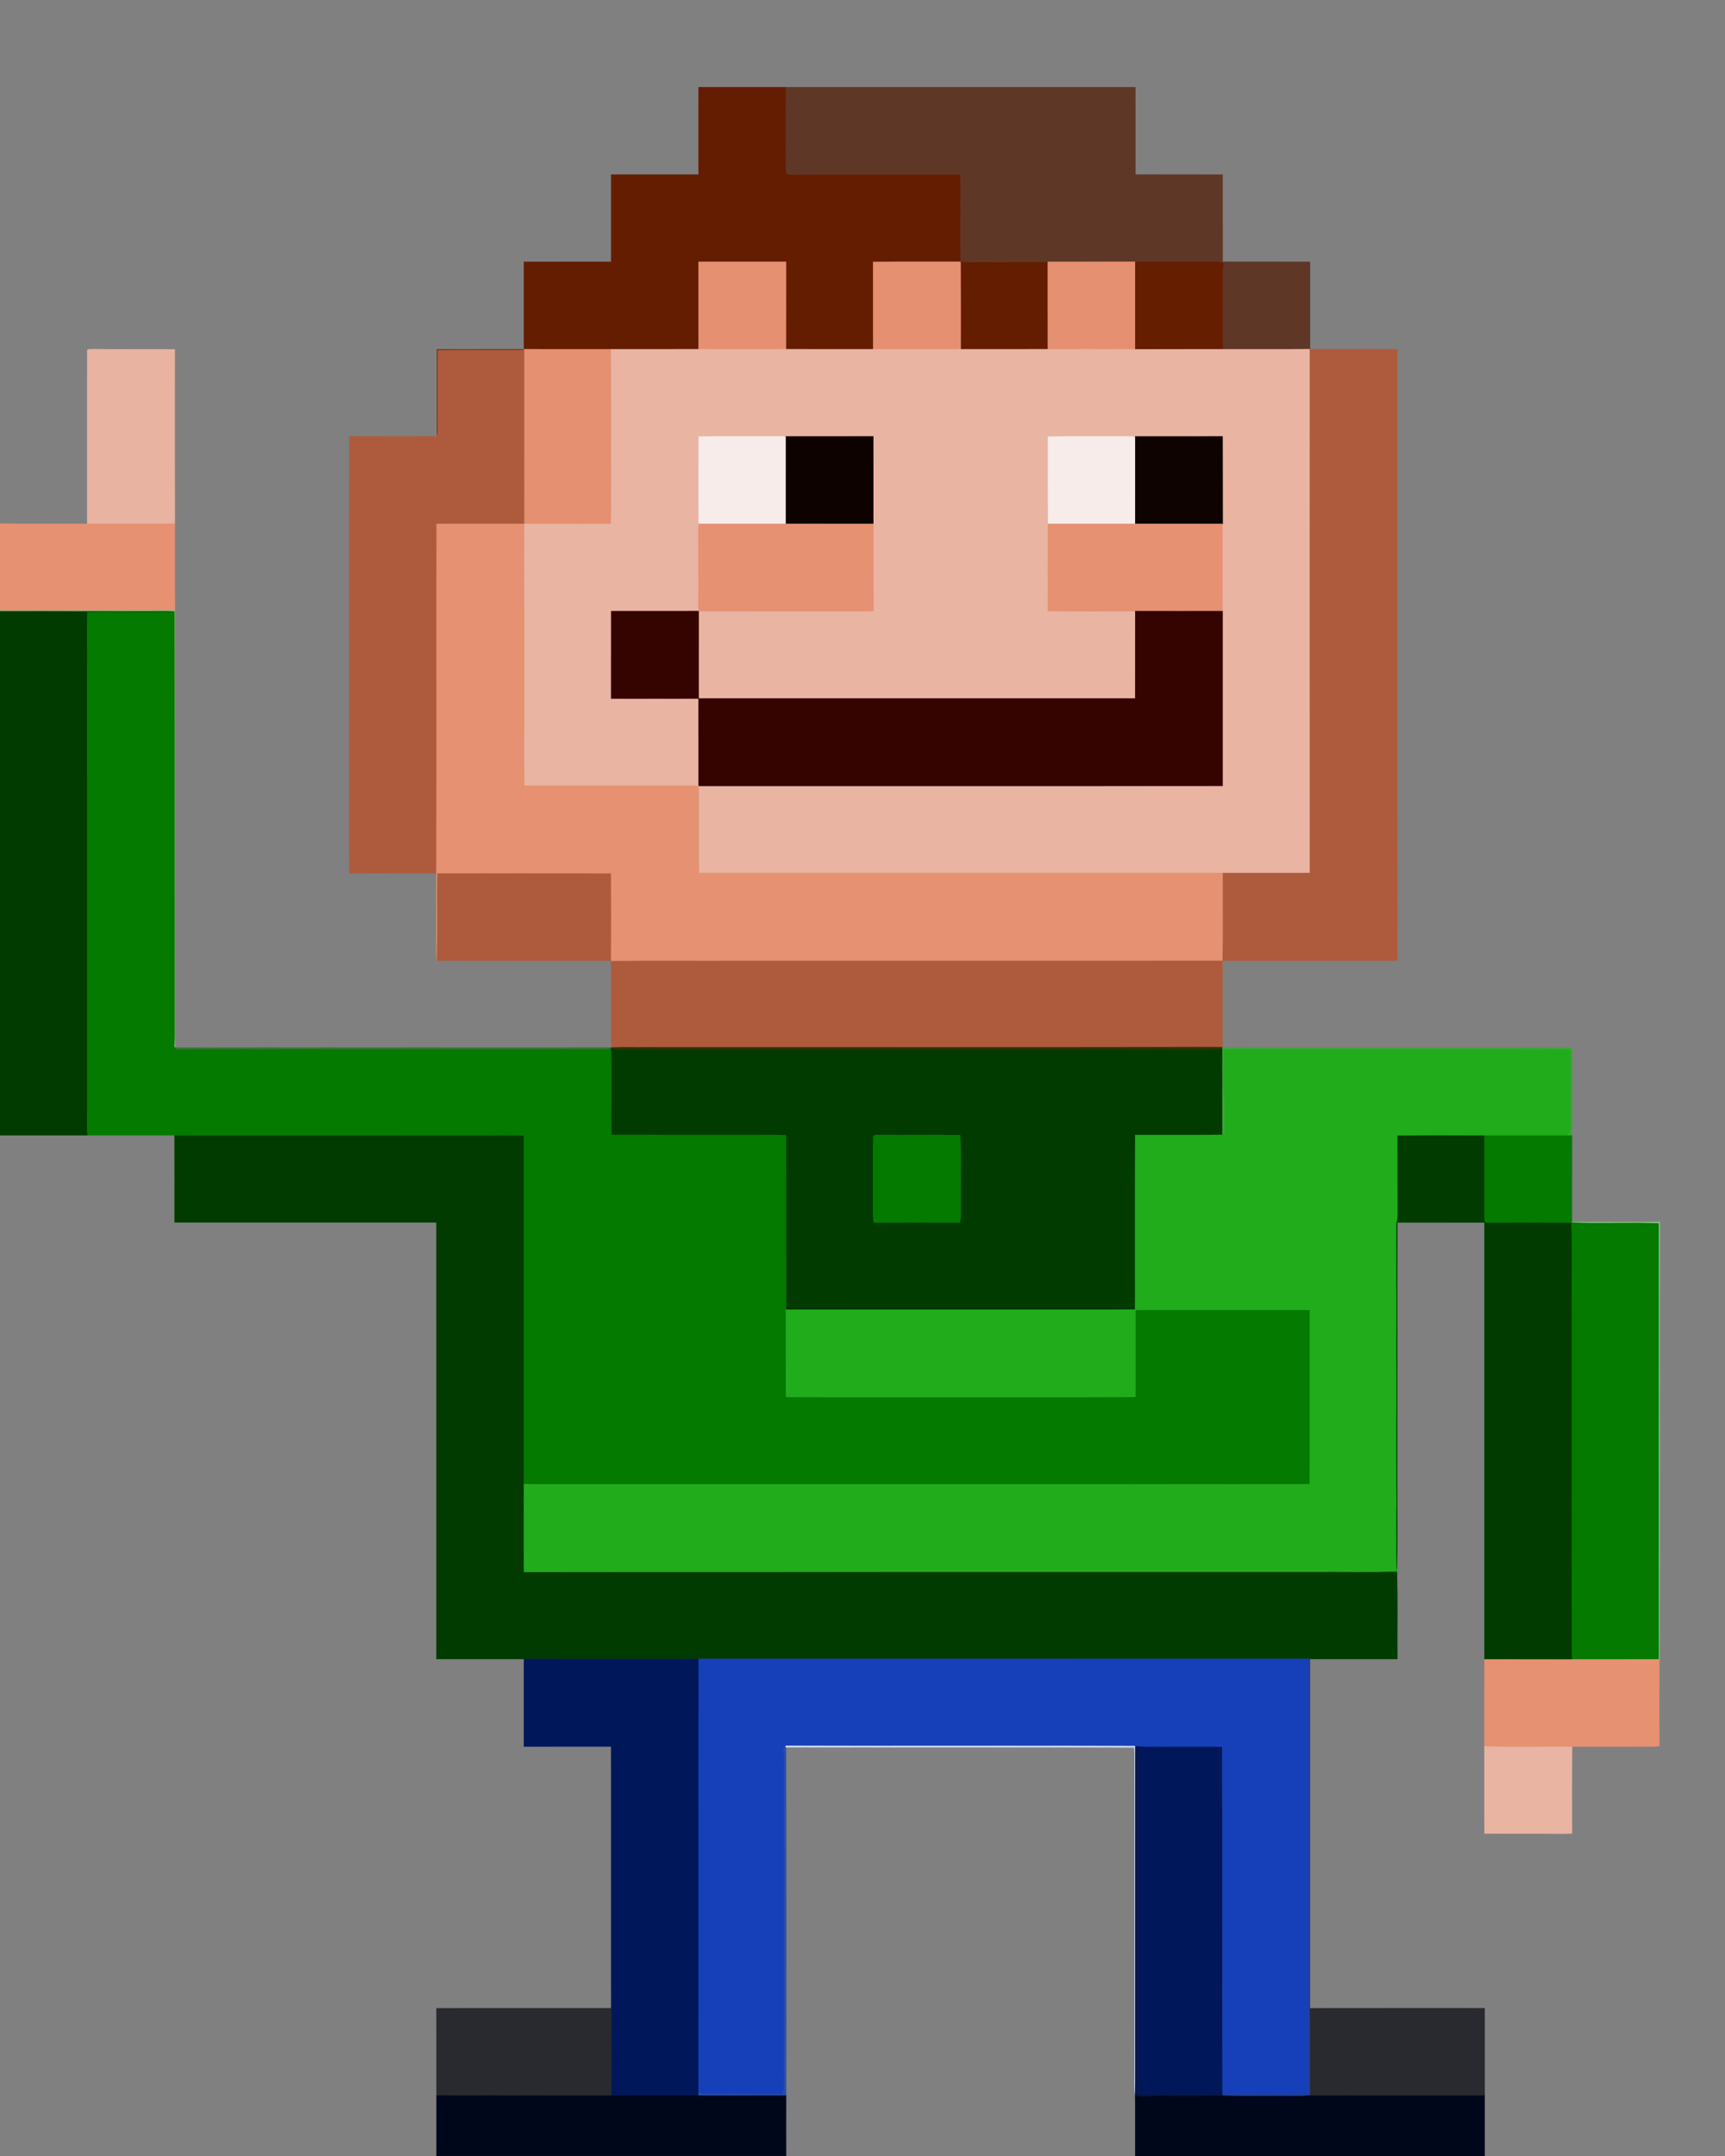 <?xml version="1.0" encoding="UTF-8"?>
<!DOCTYPE svg  PUBLIC '-//W3C//DTD SVG 1.1//EN'  'http://www.w3.org/Graphics/SVG/1.1/DTD/svg11.dtd'>
<svg enable-background="new 0 0 1536 1920" version="1.1" viewBox="0 0 1536 1920" xml:space="preserve" xmlns="http://www.w3.org/2000/svg">


<rect x="0" y="0" width="1536" height="1920" fill="#808080" stroke="none"/>


<g stroke-width=".394">
	<path d="m622.13 77.74c25.9 0.01 51.8-0.01 77.7 0.01 0.07 23.76 0.01 47.52 0 71.28 0.06 1.83 0.19 3.69 0.71 5.47 1.66 0.89 3.6 0.9 5.45 0.97 49.66-0.18 99.32 0.08 148.98-0.11 0.76 7.86 0.19 15.76 0.32 23.65 0.1 17.88-0.2 35.76 0.11 53.64 2.52 0.33 5.05 0.65 7.61 0.69 23.37-0.02 46.74-0.03 70.11-0.04 0.02 25.9-0.05 51.8 0.04 77.7-25.94 0.1-51.88 0.02-77.82 0.05-0.02-25.93 0.1-51.87-0.05-77.79-25.92 0.11-51.83-0.11-77.74 0.1 0.14 25.9-0.04 51.79 0.09 77.68-25.94-0.02-51.88 0.08-77.82-0.05 0.04-25.9 0.01-51.81 0.02-77.71-25.92 0.02-51.85-0.02-77.77 0.01 0.04 25.9-0.05 51.8 0.04 77.69-25.98 0.15-51.96 0.03-77.94 0.07-25.8-0.08-51.6 0.1-77.4-0.08l-0.17 0.81c-25.56 0.22-51.12-0.23-76.67 0.23-0.36 20-0.05 40.01-0.16 60.01-0.1 5.49 0.48 11.03-0.49 16.47-0.08-25.74-0.01-51.48-0.04-77.22 25.76 0.04 51.52-0.02 77.29 0.03 0.03-25.99 0.02-51.98 0-77.98 25.92-0.09 51.85 0 77.77-0.03 0.03-25.92 0.02-51.84 0-77.76 25.94-0.03 51.87 0 77.8-0.01 0.02-25.93-0.06-51.85 0.03-77.78z" fill="#641D00" stroke="#641D00"/>
	<path d="m699.83 77.75c103.67-0.01 207.35-0.01 311.02 0 0.06 25.91-0.01 51.83 0.04 77.74 25.91 0.06 51.82 0.02 77.73 0.02 0.06 25.92-0.02 51.84 0.05 77.76 25.92 0.05 51.84-0.04 77.76 0.04-0.04 25.88-0.04 51.76 0 77.64-25.9 0.22-51.8 0.03-77.7 0.1-0.33-17.67-0.06-35.35-0.14-53.02 0.19-7.74-0.61-15.56 0.84-23.23-1.69-0.96-3.54-1.69-5.5-1.56-24.35 0.03-48.71 0.04-73.06 0.03-25.92 0.04-51.84-0.01-77.75 0.03-23.37 0.01-46.74 0.02-70.11 0.04-2.56-0.04-5.09-0.36-7.61-0.69-0.31-17.88-0.01-35.76-0.11-53.64-0.13-7.89 0.44-15.79-0.32-23.65-49.66 0.19-99.32-0.07-148.98 0.11-1.85-0.07-3.79-0.08-5.45-0.97-0.52-1.78-0.65-3.64-0.71-5.47 0.01-23.76 0.07-47.52 1e-4 -71.28z" fill="#5E3726" stroke="#5E3726"/>
	<path d="m622.07 233.29c25.92-0.03 51.85 0.01 77.77-0.01-0.01 25.9 0.02 51.81-0.02 77.71-25.9 0.15-51.81 0.22-77.71-0.01-0.09-25.89 0-51.79-0.04-77.69z" fill="#E59071" stroke="#E59071"/>
	<path d="m777.55 233.36c25.91-0.21 51.82 0.01 77.74-0.1 0.15 25.92 0.03 51.86 0.05 77.79-25.9-0.02-51.8 0.07-77.7-0.01-0.13-25.89 0.05-51.78-0.09-77.68z" fill="#E59071" stroke="#E59071"/>
	<path d="m933.12 233.3c25.91-0.04 51.83 0.01 77.75-0.03 0.01 25.93 0.02 51.87 0 77.81-15.3-0.21-30.6 0.18-45.89-0.18-10.61 0.38-21.22 0.29-31.82 0.1-0.09-25.9-0.02-51.8-0.04-77.7z" fill="#E59071" stroke="#E59071"/>
	<path d="m466.77 310.97c25.8 0.18 51.6 0 77.4 0.08 0.34 42.66 0.06 85.32 0.14 127.99-0.1 9.19 0.35 18.41-0.33 27.59-25.8-0.1-51.6 0.01-77.4-0.05 0.01-51.6-0.04-103.2 0.02-154.8l0.17-0.81z" fill="#E59071" stroke="#E59071"/>
	<path d="m1010.9 233.27c24.35 0.01 48.71 0 73.06-0.03 1.96-0.13 3.81 0.6 5.5 1.56-1.45 7.67-0.65 15.49-0.84 23.23 0.08 17.67-0.19 35.35 0.14 53.02-25.95 0.02-51.91-0.04-77.86 0.03 0.02-25.94 0.01-51.88 0-77.81z" fill="#651E00" stroke="#651E00"/>
	<path d="m77.75 312.88c-0.32-2.53 2.71-1.63 4.23-1.94 24.52 0.42 49.04-0.21 73.56 0.29-0.02 51.73-0.06 103.46 0.02 155.2-25.96 0.38-51.94 0.11-77.91 0.13 0.13-51.23-0.08-102.47 0.1-153.68z" fill="#E8B3A1" stroke="#E8B3A1"/>
	<path d="m1019 932.32c22.81-0.13 45.62 0.3 68.42-0.23 0.19 0.1 0.59 0.31 0.79 0.42-171.4 0.28-342.81 0.03-514.21 0.12-9.69 0.12-19.4-0.26-29.08 0.17 4.66-0.84 9.4-0.46 14.11-0.47 153.33-0.01 306.65 0.01 459.97-0.01z" fill="#E8B3A1" stroke="#E8B3A1"/>
	<path d="m544.17 311.05c25.98-0.04 51.96 0.08 77.94-0.07 25.9 0.23 51.81 0.16 77.71 0.01 25.94 0.13 51.88 0.03 77.82 0.05 25.9 0.08 51.8-0.01 77.7 0.01 25.94-0.03 51.88 0.05 77.82-0.05 10.6 0.19 21.21 0.28 31.82-0.1 15.29 0.36 30.59-0.03 45.89 0.18 25.95-0.07 51.91-0.01 77.86-0.03 25.9-0.07 51.8 0.12 77.7-0.1-0.04 155.51-0.11 311.01 0.03 466.52-25.93 0.27-51.86 0.02-77.79 0.12-155.44 0.02-310.89 0.04-466.33 0-0.52-20.87-0.1-41.75-0.24-62.62-0.18-4.85 0.66-9.82-0.59-14.56-3.78-1-7.73-0.57-11.58-0.61-47.68-0.03-95.37 0.07-143.05-0.05-0.57-23.93-0.14-47.87-0.25-71.81-0.04-53.78 0.03-107.57-0.05-161.36 25.8 0.06 51.6-0.05 77.4 0.05 0.68-9.18 0.23-18.4 0.33-27.59-0.08-42.67 0.2-85.33-0.14-127.99m78.04 77.79c-0.1 25.9-0.26 51.8 0.06 77.69-0.77 8.47-0.21 16.99-0.27 25.49-0.15 15.65 0.22 31.3-0.12 46.95 0 2.2-0.22 5.75 3.02 5.3 48.03 0.13 96.08 0.02 144.11 0.05 2.9 0.03 5.8-0.15 8.7-0.43-0.15-25.78 0.03-51.56-0.13-77.33-0.01-25.94 0.1-51.87-0.06-77.8-25.89 0.06-51.78 0.04-77.67 0.01l0.01 1.27c-0.41-1.72-2.53-1.13-3.78-1.35-24.62 0.14-49.25-0.15-73.87 0.15m311.03 0.11c-0.04 25.86-0.14 51.73 0.05 77.59-0.18 25.82-0.03 51.65-0.08 77.47 25.88 0.69 51.79 0.13 77.69 0.28-0.05 25.93 0.03 51.86-0.04 77.78-129.6-0.01-259.2 0.01-388.81-0.01 0.05 25.93-0.03 51.87 0.04 77.8 155.52-0.06 311.04 0.02 466.56-0.04 0-51.84-0.01-103.68 0-155.52h-0.39c0.48-13.09 0.07-26.2 0.21-39.29-0.18-12.82 0.39-25.65-0.28-38.45h0.48c-0.11-25.93 0.06-51.87-0.09-77.81-25.9 0.09-51.81 0.02-77.72 0.04l0.02 1.31c-0.22-0.28-0.64-0.83-0.85-1.1-5.31-0.66-10.67-0.11-16-0.27-20.26 0.12-40.54-0.3-60.79 0.22m-388.92 155.37c-0.02 25.91 0.04 51.81-0.03 77.72 25.91 0.05 51.83 0.06 77.75-0.01 0.06-25.91-0.01-51.83 0.04-77.75-25.92 0.09-51.84 0.01-77.76 0.04z" fill="#E9B4A2" stroke="#E9B4A2"/>
	<path d="m1321.8 1555c25.96 0.61 51.96 0.09 77.93 0.27-0.18 25.83-0.09 51.66-0.04 77.5-11.25 0.56-22.5-0.05-33.75 0.1-14.68-0.05-29.35 0.07-44.02-0.05-0.29-25.94-0.05-51.88-0.12-77.82z" fill="#E9B4A2" stroke="#E9B4A2"/>
	<path d="m1166.4 310.95c25.92 0.18 51.84-0.15 77.76 0.09 0 181.45-0.06 362.9 0.03 544.34-51.87 0.06-103.74-0.04-155.61 0.05 0.04 25.78-0.01 51.55 0.02 77.32l-0.44-0.24c-0.2-0.11-0.6-0.32-0.79-0.42-22.8 0.53-45.61 0.1-68.42 0.23-153.32 0.02-306.64 0-459.97 0.01-4.71 0.01-9.45-0.37-14.11 0.47l-0.27 0.05c-0.54-4.95-0.27-9.92-0.31-14.88-0.03-20.8 0.04-41.59-0.05-62.39 35.56-0.56 71.14-0.09 106.71-0.24 145.82-0.03 291.64 0.06 437.46-0.05 0.49-25.89 0.04-51.8 0.23-77.7 25.93-0.1 51.86 0.15 77.79-0.12-0.14-155.51-0.07-311.01-0.03-466.52z" fill="#AE5B3D" stroke="#AE5B3D"/>
	<path d="m389.93 312.01c25.55-0.46 51.11-0.01 76.67-0.23-0.06 51.6-0.01 103.2-0.02 154.8-25.91 0.05-51.81-0.12-77.71 0.1-0.23 103.65 0.19 207.3-0.21 310.95-25.85-0.05-51.71 0.02-77.56-0.04-0.38-34.18-0.03-68.38-0.17-102.56 0.17-95.44-0.25-190.88 0.18-286.31 26.05-0.09 52.13 0.39 78.17-0.23 0.97-5.44 0.39-10.98 0.49-16.47 0.11-20-0.2-40.01 0.16-60.01z" fill="#AE5B3D" stroke="#AE5B3D"/>
	<path d="m389.07 777.63c51.73-0.04 103.46-0.08 155.19 0.05 0.13 25.9 0.09 51.8 0.01 77.7-51.84 0.01-103.67 0.05-155.51-0.02 0.57-25.9-0.01-51.82 0.31-77.73z" fill="#AE5B3D" stroke="#AE5B3D"/>
	<path d="m622.21 388.84c24.62-0.3 49.25-0.01 73.87-0.15 1.25 0.22 3.37-0.37 3.78 1.35-0.03 25.5 0 51-0.02 76.51-25.86-0.05-51.71-0.03-77.57-0.02-0.32-25.89-0.16-51.79-0.06-77.69z" fill="#F7ECEA" stroke="#F7ECEA"/>
	<path d="m933.24 388.95c20.25-0.52 40.53-0.1 60.79-0.22 5.33 0.16 10.69-0.39 16 0.27 0.21 0.27 0.63 0.82 0.85 1.1 0 25.48 0.01 50.96-0.01 76.44-25.86-0.04-51.72-0.03-77.58 0-0.19-25.86-0.09-51.73-0.05-77.59z" fill="#F7ECEA" stroke="#F7ECEA"/>
	<path d="m699.85 388.77c25.89 0.03 51.78 0.05 77.67-0.01 0.16 25.93 0.05 51.86 0.06 77.8-25.92-0.02-51.83-0.01-77.74-0.01 0.02-25.51-0.01-51.01 0.02-76.51l-0.01-1.27z" fill="#0D0200" stroke="#0D0200"/>
	<path d="m1010.9 388.79c25.91-0.02 51.82 0.05 77.72-0.04 0.15 25.94-0.02 51.88 0.09 77.81h-0.48c-25.77-0.04-51.55 0-77.32-0.02 0.02-25.48 0.01-50.96 0.01-76.44l-0.02-1.31z" fill="#0E0301" stroke="#0E0301"/>
	<path d="m0 466.27c25.87 0.59 51.77 0.04 77.65 0.29 25.97-0.02 51.95 0.25 77.91-0.13 0.07 25.67-0.13 51.34 0.1 77.01-27.22 0.5-54.45-0.04-81.67 0.26-22.33 0.05-44.66-0.04-66.99 0.05-2.34-0.02-4.68-0.14-7-0.39v-77.09z" fill="#E69172" stroke="#E69172"/>
	<path d="m388.87 466.68c25.9-0.22 51.8-0.05 77.71-0.1 0.08 53.79 0.01 107.58 0.05 161.36 0.11 23.94-0.32 47.88 0.25 71.81 47.68 0.12 95.37 0.02 143.05 0.05 3.85 0.04 7.8-0.39 11.58 0.61 1.25 4.74 0.41 9.71 0.59 14.56 0.14 20.87-0.28 41.75 0.24 62.62 155.44 0.04 310.89 0.02 466.33 0-0.19 25.9 0.26 51.81-0.23 77.7-145.82 0.11-291.64 0.02-437.46 0.05-35.57 0.15-71.15-0.32-106.71 0.24v-0.2c0.08-25.9 0.12-51.8-0.01-77.7-51.73-0.13-103.46-0.09-155.19-0.05-0.32 25.91 0.26 51.83-0.31 77.73-0.26-25.91-0.09-51.82-0.1-77.73 0.4-103.65-0.02-207.3 0.21-310.95z" fill="#E69172" stroke="#E69172"/>
	<path d="m622.27 466.53c25.86-0.01 51.71-0.03 77.57 0.02 25.91 0 51.82-0.01 77.74 0.01 0.16 25.77-0.02 51.55 0.13 77.33-2.9 0.28-5.8 0.46-8.7 0.43-48.03-0.03-96.08 0.08-144.11-0.05-3.24 0.45-3.02-3.1-3.02-5.3 0.34-15.65-0.03-31.3 0.12-46.95 0.06-8.5-0.5-17.02 0.27-25.49z" fill="#E69172" stroke="#E69172"/>
	<path d="m933.29 466.54c25.86-0.03 51.72-0.04 77.58 0 25.77 0.02 51.55-0.02 77.32 0.02 0.67 12.8 0.1 25.63 0.28 38.45-0.14 13.09 0.27 26.2-0.21 39.29-25.78 0.04-51.57 0.06-77.36-0.01-25.9-0.15-51.81 0.41-77.69-0.28 0.05-25.82-0.1-51.65 0.08-77.47z" fill="#E69172" stroke="#E69172"/>
	<path d="m1321.9 1477.4c26 0.09 51.99 0.02 77.99 0.05 25.81-0.03 51.62 0.07 77.43-0.05l0.27-0.01c-0.17 25.86-0.09 51.72-0.05 77.57-9.84 0.65-19.71 0.12-29.56 0.29-16.06-0.02-32.13 0.02-48.2-0.01-25.97-0.18-51.97 0.34-77.93-0.27 0.03-25.85-0.06-51.71 0.05-77.57z" fill="#E69172" stroke="#E69172"/>
	<path d="m0 543.36c2.32 0.25 4.66 0.37 7 0.39 22.33-0.09 44.66 0 66.99-0.05 27.22-0.3 54.45 0.24 81.67-0.26 0.02 119.51-0.01 239.03 0.02 358.55 0.1 10.34-0.33 20.68 0.35 31.01-0.3-0.27-0.89-0.81-1.18-1.08 0.56-3.95 0.63-7.93 0.57-11.9-0.12-125.06 0.12-250.12-0.11-375.17-3.42-0.49-6.88-0.39-10.32-0.36-48.33 0.12-96.66-0.23-144.99-0.09v-1.04z" fill="#92AF76" stroke="#92AF76"/>
	<path d="m0 544.4c48.33-0.14 96.66 0.21 144.99 0.09 3.44-0.03 6.9-0.13 10.32 0.36-25.76 0.75-51.57 0.05-77.34 0.32-0.6 15.91-0.11 31.85-0.27 47.78 0 131.36 0 262.72 0.01 394.08 0.12 7.93-0.38 15.89 0.35 23.81-26.02 0.03-52.04 0.01-78.06 0.02v-466.46z" fill="#013B00" stroke="#013B00"/>
	<path d="m543.75 933.71c7.05 0.8 14.17 0.39 21.25 0.46 150.67-0.02 301.33-0.01 452-0.01 23.89-0.14 47.8 0.3 71.68-0.25 0.02 24.89 0.05 49.79-0.01 74.68-0.02 0.52-0.08 1.57-0.11 2.09-25.89 0.31-51.79 0.02-77.68 0.15-0.19 51.81-0.02 103.63-0.08 155.44-51.92 0.3-103.86 0.04-155.78 0.13-51.73-0.02-103.45 0.05-155.17-0.04-0.13-51.75 0.07-103.5-0.1-155.25-9.55-0.62-19.13-0.24-28.69-0.34-42.25-0.05-84.5 0.1-126.76-0.07 0.04-20.91 0-41.81 0.03-62.71 0-4.77 0.29-9.57-0.58-14.28m233.93 79.26c-0.17 14.67-0.04 29.36-0.07 44.05 0.25 10.53-0.52 21.11 0.39 31.61 25.64-0.04 51.27-0.08 76.91 0.01 1.04-8.52 0.21-17.13 0.49-25.69-0.24-17.29 0.44-34.62-0.38-51.89-23.97-0.69-47.97-0.04-71.95-0.34-1.86 0.14-5.44-0.59-5.39 2.25z" fill="#013B00" stroke="#013B00"/>
	<path d="m155.47 1010.8c89.19 0.02 178.38-0.02 267.57 0.04 14.5 0.18 29.04-0.53 43.52 0.39 0 103.53 0.04 207.06 0 310.6 0 25.96-0.21 51.93 0.1 77.9 234.44-0.15 468.87-0.02 703.31-0.07 24.65-0.16 49.31 0.32 73.95-0.24 0.61 25.98 0.08 52 0.27 78-25.93 0.02-51.87-0.02-77.8 0.03l-1.3 0.01c-180.94 0.09-361.88 0-542.81 0.04-51.91-0.03-103.81 0.06-155.71-0.05-25.94-0.08-51.87 0.04-77.81-0.06 0.01-129.6 0.05-259.2-0.02-388.8-77.74 0.01-155.49 0.04-233.23-0.01-0.01-25.93 0.05-51.86-0.04-77.78z" fill="#013B00" stroke="#013B00"/>
	<path d="m1244.2 1011.1c25.87-0.45 51.76-0.15 77.64-0.15-0.16 11.36 0.33 22.72 0.04 34.08 0.25 14-0.37 28.04 0.24 42.03-0.06 2.03 2.6 1.35 3.88 1.62 24.47-0.05 48.95-0.09 73.42 0.01 0.65 25.1 0.13 50.24 0.29 75.35 0.01 55.99 0.01 111.98 0 167.96 0.12 48.5-0.22 97.01 0.17 145.51-26-0.03-51.99 0.04-77.99-0.05 0-129.6 0.03-259.2-0.02-388.8-25.89-0.01-51.79 0.02-77.69-0.01-0.19 76.46 0.04 152.92-0.09 229.38-0.1 26.95 0.34 53.91-0.21 80.85-1.24-9.24-0.67-18.57-0.79-27.85 0.09-11.31-0.25-22.63 0.26-33.92-0.5-11.02-0.11-22.06-0.27-33.08 0.09-19.67-0.19-39.34 0.21-59.01-0.23-25.99-0.41-52 0.03-77.99-0.48-24.67-0.1-49.35-0.26-74.02-0.17-3.72 1.31-7.25 1.18-10.96-0.09-23.65-0.01-47.3-0.04-70.95z" fill="#013B00" stroke="#013B00"/>
	<path d="m544.32 544.32c25.92-0.03 51.84 0.05 77.76-0.04-0.05 25.92 0.02 51.84-0.04 77.75-25.92 0.07-51.84 0.06-77.75 0.01 0.07-25.91 0.01-51.81 0.03-77.72z" fill="#350400" stroke="#350400"/>
	<path d="m1010.9 544.29c25.79 0.07 51.58 0.05 77.36 0.01h0.39c-0.01 51.84 0 103.68 0 155.52-155.52 0.06-311.04-0.02-466.56 0.04-0.07-25.93 0.01-51.87-0.04-77.8 129.61 0.02 259.21 0 388.81 0.01 0.07-25.92-0.01-51.85 0.04-77.78z" fill="#350400" stroke="#350400"/>
	<path d="m77.97 545.17c25.77-0.27 51.58 0.43 77.34-0.32 0.23 125.05-0.01 250.11 0.11 375.17 0.06 3.97-0.01 7.95-0.57 11.9 0.29 0.27 0.88 0.81 1.18 1.08 0.26 0.35 0.77 1.05 1.02 1.4 23.97-0.72 47.95-0.23 71.92-0.28 97.01-0.08 194.03-0.16 291.04-0.03 7.91-0.22 15.86 0.51 23.74-0.38 0.87 4.71 0.58 9.51 0.58 14.28-0.03 20.9 0.01 41.8-0.03 62.71 42.26 0.17 84.51 0.02 126.76 0.07 9.56 0.1 19.14-0.28 28.69 0.34 0.17 51.75-0.03 103.5 0.1 155.25 0.11 25.89-0.02 51.78 0.07 77.68 49.7 0.26 99.39 0.02 149.09 0.11 53.96-0.1 107.92 0.18 161.87-0.14 0.08-25.8-0.04-51.6 0.06-77.4 28.36-0.6 56.74-0.05 85.11-0.26 23.45 0.18 46.9-0.29 70.34 0.23-0.11 51.75 0.18 103.51-0.14 155.27-219.42 0.19-438.84 0.01-658.27 0.09-13.81-0.07-27.62 0.09-41.42-0.08 0.04-103.54 0-207.07 0-310.6-14.48-0.92-29.02-0.21-43.52-0.39-89.19-0.06-178.38-0.02-267.57-0.04-25.8 0.02-51.61-0.05-77.41 0.01-0.73-7.92-0.23-15.88-0.35-23.81-0.01-131.36-0.01-262.72-0.01-394.08 0.16-15.93-0.33-31.87 0.27-47.78z" fill="#047A00" stroke="#047A00"/>
	<path d="m777.68 1013c-0.05-2.84 3.53-2.11 5.39-2.25 23.98 0.3 47.98-0.35 71.95 0.34 0.82 17.27 0.14 34.6 0.38 51.89-0.28 8.56 0.55 17.17-0.49 25.69-25.64-0.09-51.27-0.05-76.91-0.01-0.91-10.5-0.14-21.08-0.39-31.61 0.03-14.69-0.1-29.38 0.07-44.05z" fill="#047A00" stroke="#047A00"/>
	<path d="m1321.8 1010.9c24.84-0.03 49.69 0.05 74.53-0.06 1.1-0.03 2.22-0.05 3.36-0.06-0.1 25.91 0.01 51.83-0.06 77.74 25.81 0.85 51.67-0.3 77.48 0.57 0.37 49.94 0.04 99.89 0.17 149.83-0.07 79.49 0.02 158.99-0.01 238.49-25.81 0.12-51.62 0.02-77.43 0.05-0.39-48.5-0.05-97.01-0.17-145.51 0.01-55.98 0.01-111.97 0-167.96-0.16-25.11 0.36-50.25-0.29-75.35-24.47-0.1-48.95-0.06-73.42-0.01-1.28-0.27-3.94 0.41-3.88-1.62-0.61-13.99 0.01-28.03-0.24-42.03 0.29-11.36-0.2-22.72-0.04-34.08z" fill="#047A00" stroke="#047A00"/>
	<path d="m156.03 933c129.53-0.26 259.06 0.04 388.6-0.15l-0.88 0.86c-7.88 0.89-15.83 0.16-23.74 0.38-97.01-0.13-194.03-0.05-291.04 0.03-23.97 0.05-47.95-0.44-71.92 0.28-0.25-0.35-0.76-1.05-1.02-1.4z" fill="#377933" stroke="#377933"/>
	<path d="m544.63 932.85 0.27-0.05c9.68-0.43 19.39-0.05 29.08-0.17 171.4-0.09 342.81 0.16 514.21-0.12l0.44 0.24 0.05 1.16c-23.88 0.55-47.79 0.11-71.68 0.25-150.67 0-301.33-0.01-452 0.01-7.08-0.07-14.2 0.34-21.25-0.46l0.88-0.86z" fill="#333101" stroke="#333101"/>
	<path d="m1088.6 932.75c79.44 0.23 158.88 0.04 238.32 0.1 24.26 0.14 48.54-0.28 72.81 0.23 0.02 25.9 0.04 51.81-0.04 77.72-1.14 0.01-2.26 0.03-3.36 0.06 1.17-2.47 2.17-5.09 2.05-7.87-0.14-22.76 0.15-45.51-0.04-68.27-83.11-0.39-166.24-0.03-249.36-0.16-19.79 0.19-39.6-0.37-59.39 0.24 0.25 2.37 0.61 4.76 0.61 7.16-0.87 12.33-0.93 24.75 0.22 37.06 0.21 10.6-0.16 21.22 0.19 31.83-0.49-0.57-1.47-1.7-1.97-2.26 0.06-24.89 0.03-49.79 0.01-74.68l-0.05-1.16z" fill="#3FA53C" stroke="#3FA53C"/>
	<path d="m1089.6 934.8c19.79-0.61 39.6-0.05 59.39-0.24 83.12 0.13 166.25-0.23 249.36 0.16 0.19 22.76-0.1 45.51 0.04 68.27 0.12 2.78-0.88 5.4-2.05 7.87-24.84 0.11-49.69 0.03-74.53 0.06-25.88 0-51.77-0.3-77.64 0.15 0.03 23.65-0.05 47.3 0.04 70.95 0.13 3.71-1.35 7.24-1.18 10.96 0.16 24.67-0.22 49.35 0.26 74.02-0.44 25.99-0.26 52-0.03 77.99-0.4 19.67-0.12 39.34-0.21 59.01 0.16 11.02-0.23 22.06 0.27 33.08-0.51 11.29-0.17 22.61-0.26 33.92 0.12 9.28-0.45 18.61 0.79 27.85l0.05 0.6c-24.64 0.56-49.3 0.08-73.95 0.24-234.44 0.05-468.87-0.08-703.31 0.07-0.31-25.97-0.1-51.94-0.1-77.9 13.8 0.17 27.61 0.01 41.42 0.08 219.43-0.08 438.85 0.1 658.27-0.09 0.32-51.76 0.03-103.52 0.14-155.27-23.44-0.52-46.89-0.05-70.34-0.23-28.37 0.21-56.75-0.34-85.11 0.26-0.1 25.8 0.02 51.6-0.06 77.4-53.95 0.32-107.91 0.04-161.87 0.14-49.7-0.09-99.39 0.15-149.09-0.11-0.09-25.9 0.04-51.79-0.07-77.68 51.72 0.09 103.44 0.02 155.17 0.04 51.92-0.09 103.86 0.17 155.78-0.13 0.06-51.81-0.11-103.63 0.08-155.44 25.89-0.13 51.79 0.16 77.68-0.15 0.03-0.52 0.09-1.57 0.11-2.09 0.5 0.56 1.48 1.69 1.97 2.26-0.35-10.61 0.02-21.23-0.19-31.83-1.15-12.31-1.09-24.73-0.22-37.06 0-2.4-0.36-4.79-0.61-7.16z" fill="#21AC1B" stroke="#21AC1B"/>
	<path d="m1399.7 1088.5c26.01-0.59 52.05 0.1 78.07-0.33-0.2 129.74 0.13 259.48-0.16 389.21l-0.27 0.01c0.03-79.5-0.06-159 0.01-238.49-0.13-49.94 0.2-99.89-0.17-149.83-25.81-0.87-51.67 0.28-77.48-0.57z" fill="#8BC68A" stroke="#8BC68A"/>
	<path d="m466.57 1477.5c51.9 0.11 103.8 0.02 155.71 0.05-0.24 128.6 0.04 257.2-0.14 385.8 0.01 0.75 0.03 2.24 0.04 2.99-25.99-0.07-51.97 0.14-77.96-0.12 0.16-25.91 0.03-51.82 0.09-77.72-0.01-77.76 0.04-155.53-0.03-233.29-25.9 0.03-51.81-0.02-77.72 0.03 0-25.91-0.01-51.83 0.01-77.74z" fill="#00175A" stroke="#00175A"/>
	<path d="m699.66 1554.7c8.06-1.01 16.24-0.07 24.35-0.42 94.01 0.02 188.02-0.05 282.03 0.05 12.6 1.47 25.28 0.81 37.94 0.94 14.83 0.07 29.67-0.14 44.51 0.11 0.29 103.23-0.11 206.46 0.2 309.68l0.15 0.9c25.76 0.41 51.53-0.27 77.29 0.31-10.7 1-21.45 0.3-32.16 0.47-15.07-0.1-30.15 0.26-45.21-0.24-2.94-1.77-6.47-1.4-9.74-1.39-21.32 0.34-42.66-0.09-63.96-0.26-2-0.18-2.31-2.32-2.26-3.89 0.09-98.65 0.01-197.31 0.04-295.96 0.11-2.41 0.49-4.77 0.89-7.12-0.9-0.79-1.8-1.58-2.69-2.3-0.22-0.16-0.65-0.48-0.87-0.63-103.5-0.34-207.01 0.15-310.51-0.25z" fill="#00175A" stroke="#00175A"/>
	<path d="m622.28 1477.5c180.93-0.04 361.87 0.05 542.81-0.04 0.05 120.17-0.08 240.35 0.12 360.53-0.21 8.94 0.47 17.91-0.26 26.84-9.66 0.75-19.34 0.07-29 0.28-15.75-0.04-31.51 0.08-47.26-0.07-0.31-103.22 0.09-206.45-0.2-309.68-14.84-0.25-29.68-0.04-44.51-0.11-12.66-0.13-25.34 0.53-37.94-0.94-94.01-0.1-188.02-0.03-282.03-0.05-8.11 0.35-16.29-0.59-24.35 0.42-0.77 0.87-2.34 1.58-1.97 2.99 1.22 8.05 0.58 16.2 0.7 24.31 0.01 85.67 0.01 171.33 0.01 257-0.13 8.04 0.51 16.17-0.8 24.16 0.08 1.35-1.28 2.19-2.53 2.08-21.03-0.18-42.06-0.1-63.09-0.03-3.34-0.11-7.16 0.58-9.84-1.89 0.18-128.6-0.1-257.2 0.14-385.8z" fill="#1640B9" stroke="#1640B9"/>
	<path d="m1165.1 1477.5 1.3-0.01c0.08 103.68-0.06 207.36 0.07 311.04 0.35 25.91-0.21 51.84 0.27 77.75l-0.6 0.01c-25.76-0.58-51.53 0.1-77.29-0.31l-0.15-0.9c15.75 0.15 31.51 0.03 47.26 0.07 9.66-0.21 19.34 0.47 29-0.28 0.73-8.93 0.05-17.9 0.26-26.84-0.2-120.18-0.07-240.36-0.12-360.53z" fill="#1F3E96" stroke="#1F3E96"/>
	<path d="m697.69 1557.7c-0.37-1.41 1.2-2.12 1.97-2.99l0.17 1.29c0.16 103.43 0.07 206.86 0.04 310.3-25.89 0.06-51.79 0.02-77.69 0.02-0.01-0.75-0.03-2.24-0.04-2.99 2.68 2.47 6.5 1.78 9.84 1.89 21.03-0.07 42.06-0.15 63.09 0.03 1.25 0.11 2.61-0.73 2.53-2.08 1.31-7.99 0.67-16.12 0.8-24.16 0-85.67 0-171.33-0.01-257-0.12-8.11 0.52-16.26-0.7-24.31z" fill="#2D4CA8" stroke="#2D4CA8"/>
	<path d="m699.66 1554.7c103.5 0.4 207.01-0.09 310.51 0.25 0.22 0.15 0.65 0.47 0.87 0.63-0.13 80.45-0.02 160.9-0.05 241.35-0.14 23.12 0.26 46.25-0.2 69.37-1.16-9.74-0.21-19.56-0.49-29.33-0.03-86 0.03-171.99-0.02-257.98-0.09-7.61 0.32-15.23-0.24-22.82-103.4-0.34-206.81 0.04-310.21-0.18l-0.17-1.29z" fill="#D0DCFD" stroke="#D0DCFD"/>
	<path d="m1011 1555.6c0.89 0.72 1.79 1.51 2.69 2.3-0.4 2.35-0.78 4.71-0.89 7.12-0.03 98.65 0.05 197.31-0.04 295.96-0.05 1.57 0.26 3.71 2.26 3.89 21.3 0.17 42.64 0.6 63.96 0.26 3.27-0.01 6.8-0.38 9.74 1.39-15.94 0.11-31.87 0.09-47.81 0.07-6.3 0.04-12.62-0.37-18.88 0.45-3.78 0.47-7.55-0.25-11.28-0.72 0.46-23.12 0.06-46.25 0.2-69.37 0.03-80.45-0.08-160.9 0.05-241.35z" fill="#051545" stroke="#051545"/>
	<path d="m388.78 1788.5c51.84-0.08 103.69 0 155.53-0.03-0.06 25.9 0.07 51.81-0.09 77.72-51.81-0.05-103.61 0.11-155.41-0.06-0.03-25.88 0.02-51.75-0.03-77.63z" fill="#292A2F" stroke="#292A2F"/>
	<path d="m1166.5 1788.5c51.82-0.09 103.64-0.02 155.47-0.04-0.01 25.9-0.01 51.8-0.01 77.7-51.73 0.08-103.46-0.11-155.19 0.09-0.48-25.91 0.08-51.84-0.27-77.75z" fill="#292A2F" stroke="#292A2F"/>
	<path d="m388.81 1866.1c51.8 0.17 103.6 0.01 155.41 0.06 25.99 0.26 51.97 0.05 77.96 0.12 25.9 0 51.8 0.04 77.69-0.02-0.07 17.89-0.01 35.8-0.02 53.7h-311.04v-53.86z" fill="#00071A" stroke="#00071A"/>
	<path d="m1010.8 1866.3c3.73 0.47 7.5 1.19 11.28 0.72 6.26-0.82 12.58-0.41 18.88-0.45 15.94 0.02 31.87 0.04 47.81-0.07 15.06 0.5 30.14 0.14 45.21 0.24 10.71-0.17 21.46 0.53 32.16-0.47l0.6-0.01c51.73-0.2 103.46-0.01 155.19-0.09 0.01 17.94 0 35.88 0 53.82h-311.03c-0.07-17.9 0.14-35.8-0.1-53.69z" fill="#00071A" stroke="#00071A"/>
</g>
</svg>

